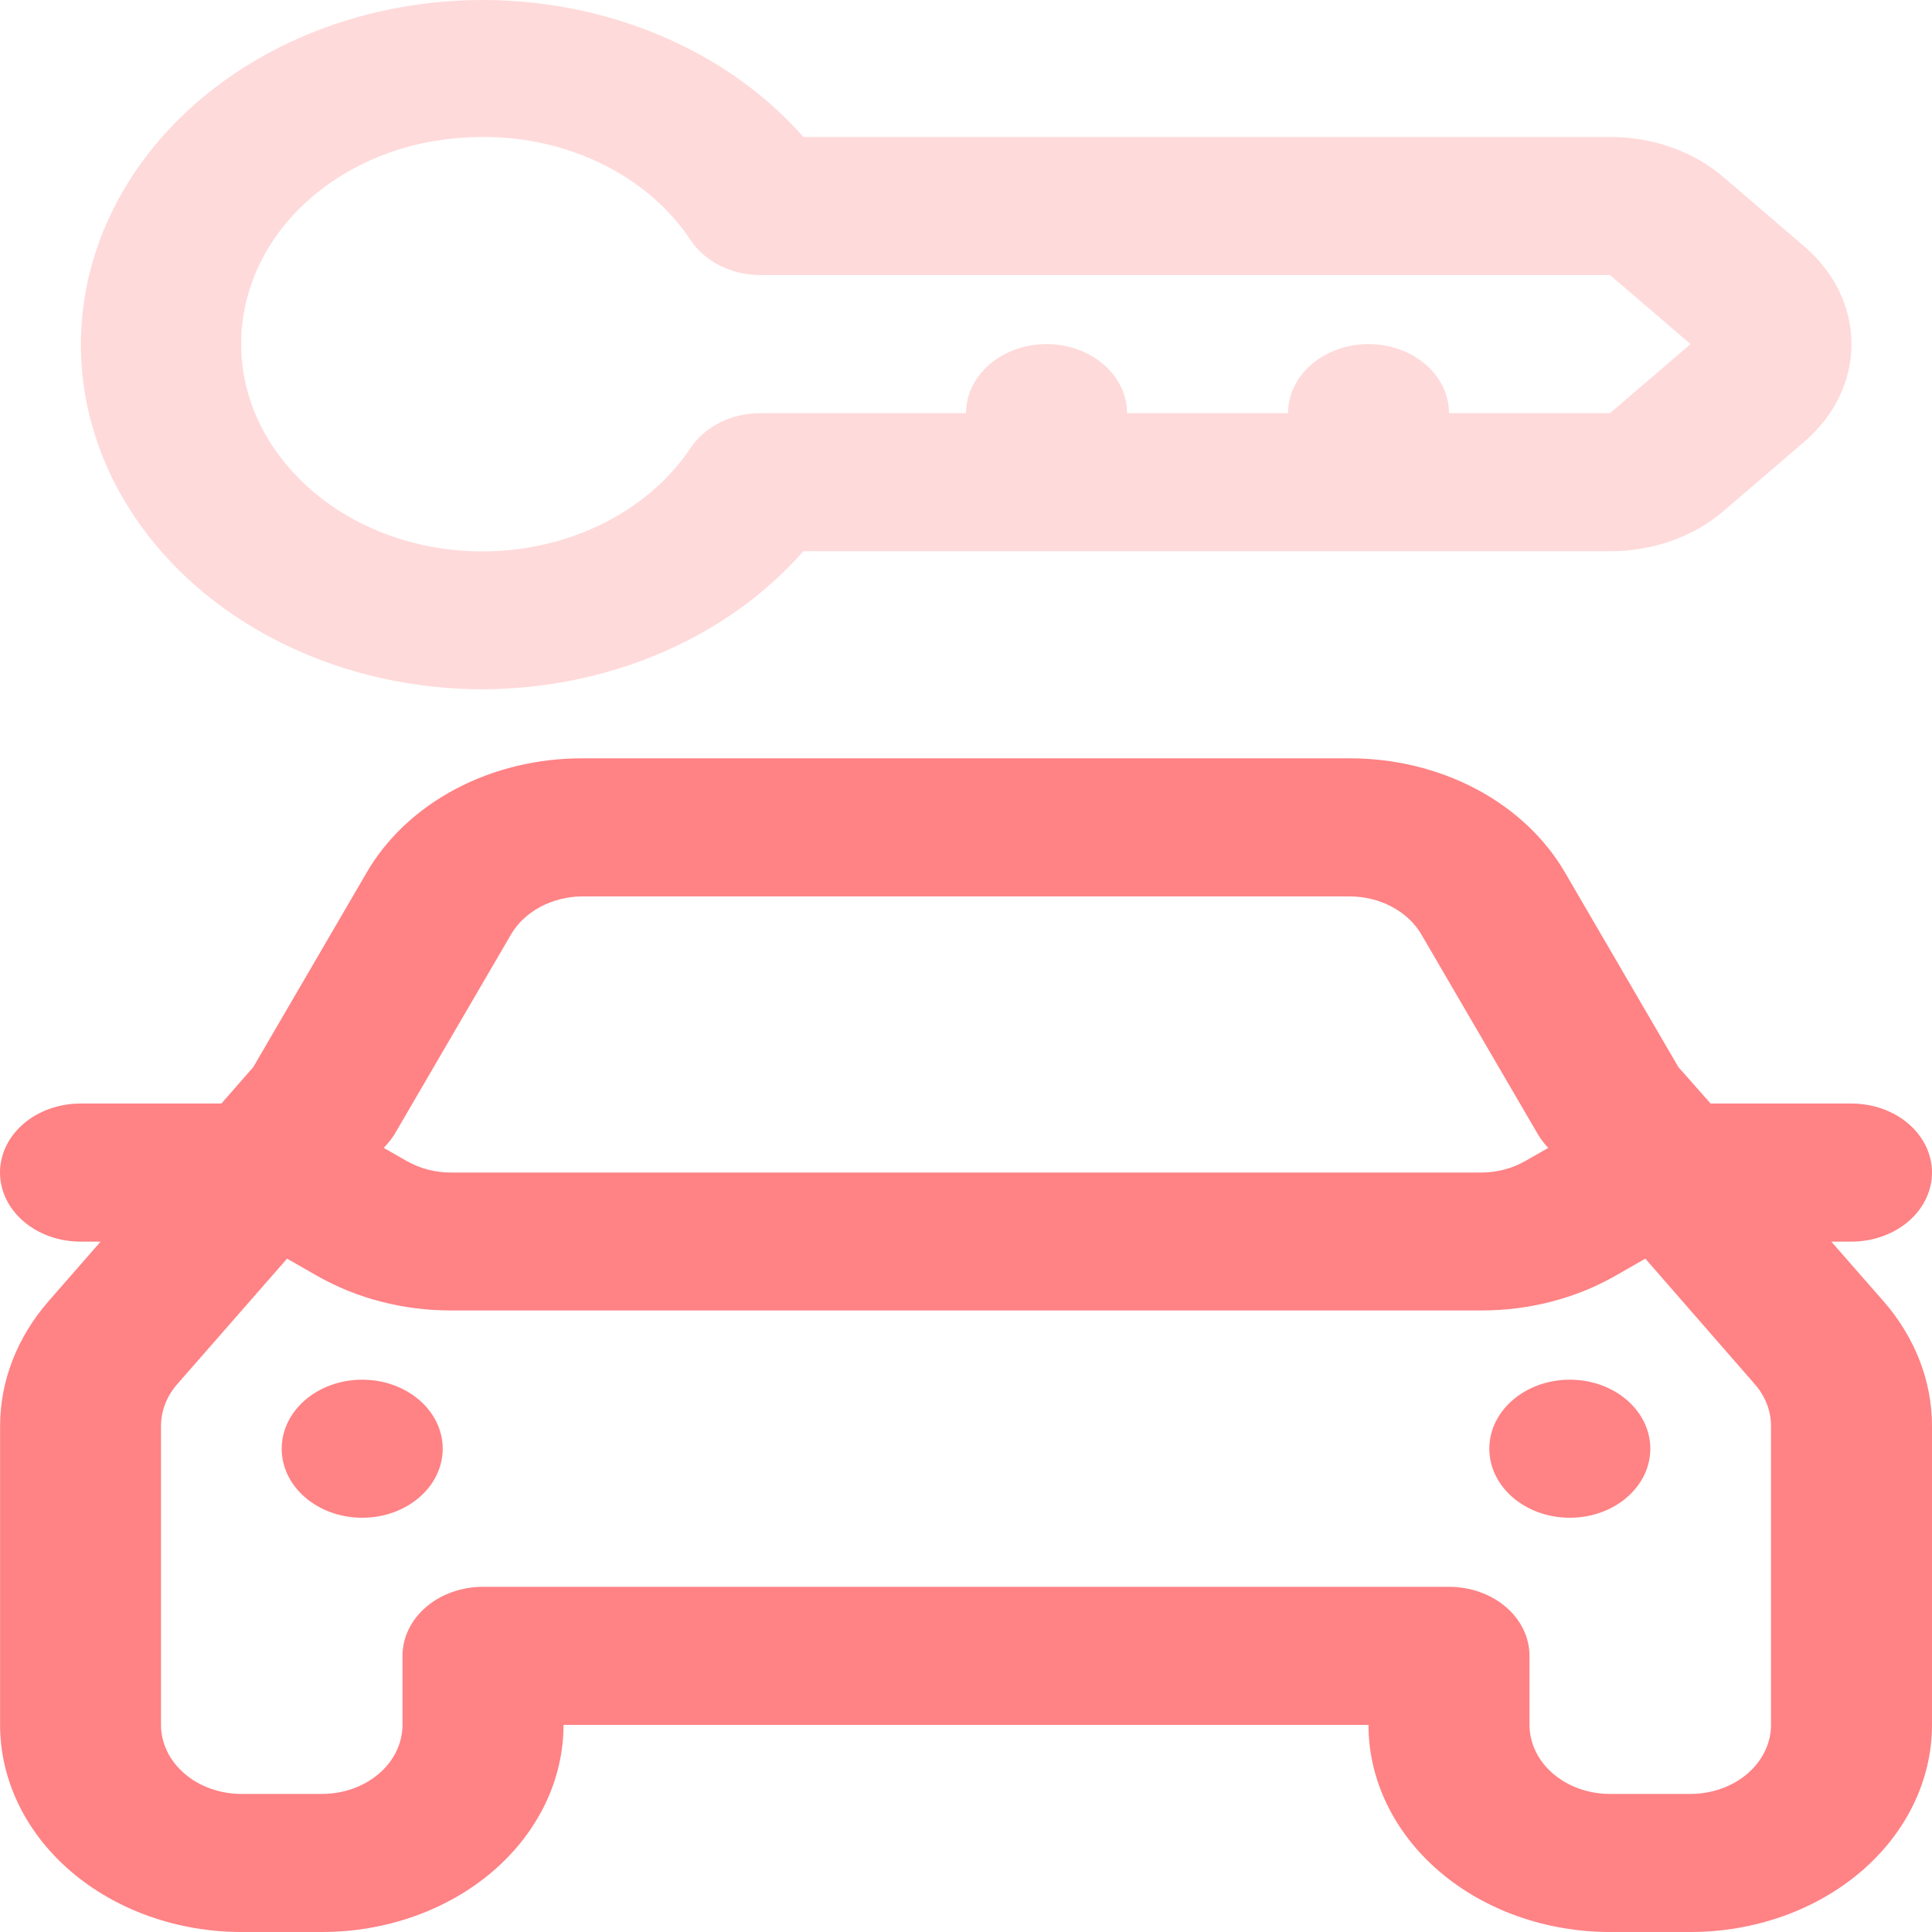 <svg width="70" height="70" viewBox="0 0 70 70" fill="none" xmlns="http://www.w3.org/2000/svg">
<path d="M17.501 24.974C19.755 24.965 21.975 24.509 23.988 23.641C26.002 22.773 27.754 21.517 29.107 19.971H58.335C59.101 19.973 59.86 19.845 60.568 19.593C61.276 19.341 61.919 18.972 62.459 18.506L65.375 16.004C66.469 15.066 67.083 13.794 67.083 12.467C67.083 11.14 66.469 9.868 65.375 8.93L62.459 6.429C61.919 5.963 61.276 5.593 60.568 5.341C59.86 5.09 59.101 4.961 58.335 4.963H29.11C27.615 3.265 25.64 1.923 23.37 1.064C21.101 0.205 18.614 -0.143 16.144 0.053C13.675 0.25 11.304 0.984 9.258 2.187C7.212 3.39 5.559 5.021 4.454 6.925C3.349 8.83 2.83 10.945 2.946 13.07C3.061 15.194 3.808 17.259 5.115 19.067C6.422 20.875 8.246 22.366 10.413 23.4C12.581 24.434 15.021 24.976 17.501 24.974ZM8.999 10.634C9.375 9.327 10.155 8.132 11.258 7.175C12.361 6.218 13.745 5.535 15.264 5.198C15.996 5.043 16.747 4.964 17.501 4.963C19.032 4.958 20.537 5.303 21.86 5.963C23.184 6.622 24.279 7.572 25.032 8.715C25.288 9.095 25.655 9.41 26.097 9.629C26.539 9.849 27.041 9.965 27.552 9.966H58.335L61.251 12.467L58.335 14.969H52.501C52.501 14.305 52.194 13.669 51.647 13.2C51.1 12.731 50.358 12.467 49.585 12.467C48.811 12.467 48.069 12.731 47.522 13.2C46.975 13.669 46.668 14.305 46.668 14.969H40.835C40.835 14.305 40.527 13.669 39.98 13.2C39.433 12.731 38.691 12.467 37.918 12.467C37.144 12.467 36.403 12.731 35.855 13.2C35.309 13.669 35.001 14.305 35.001 14.969H27.549C27.038 14.969 26.537 15.085 26.094 15.305C25.652 15.524 25.285 15.84 25.029 16.219C24.322 17.28 23.323 18.176 22.118 18.828C20.913 19.48 19.54 19.868 18.119 19.958C16.698 20.049 15.274 19.838 13.97 19.346C12.666 18.854 11.523 18.095 10.641 17.135C9.803 16.232 9.219 15.176 8.934 14.049C8.65 12.921 8.672 11.753 8.999 10.634Z" fill="#FFDADA"/>
<path d="M56.878 54.991C58.488 54.991 59.794 53.871 59.794 52.49C59.794 51.108 58.488 49.989 56.878 49.989C55.267 49.989 53.961 51.108 53.961 52.49C53.961 53.871 55.267 54.991 56.878 54.991Z" fill="#FF8285"/>
<path d="M13.124 54.991C14.735 54.991 16.04 53.871 16.04 52.49C16.04 51.108 14.735 49.989 13.124 49.989C11.513 49.989 10.207 51.108 10.207 52.49C10.207 53.871 11.513 54.991 13.124 54.991Z" fill="#FF8285"/>
<path d="M66.351 44.986H67.083C67.857 44.986 68.599 44.722 69.146 44.253C69.693 43.784 70 43.148 70 42.484C70 41.821 69.693 41.184 69.146 40.715C68.599 40.246 67.857 39.983 67.083 39.983H61.979L60.812 38.664L56.709 31.623C55.987 30.375 54.873 29.325 53.492 28.592C52.111 27.86 50.519 27.473 48.895 27.476H21.105C19.479 27.471 17.884 27.857 16.501 28.59C15.118 29.323 14.002 30.374 13.28 31.623L9.176 38.664L8.021 39.983H2.917C2.143 39.983 1.401 40.246 0.854 40.715C0.307 41.184 0 41.821 0 42.484C0 43.148 0.307 43.784 0.854 44.253C1.401 44.722 2.143 44.986 2.917 44.986H3.646L1.753 47.152C0.621 48.453 0.007 50.031 0.003 51.654V62.496C0.003 64.486 0.925 66.395 2.566 67.802C4.207 69.209 6.432 70 8.753 70H11.667C13.987 70 16.213 69.209 17.854 67.802C19.495 66.395 20.417 64.486 20.417 62.496H49.583C49.583 64.486 50.505 66.395 52.146 67.802C53.787 69.209 56.013 70 58.333 70H61.25C63.571 70 65.796 69.209 67.437 67.802C69.078 66.395 70 64.486 70 62.496V51.657C69.997 50.034 69.383 48.455 68.25 47.154L66.351 44.986ZM14.292 41.101L18.512 33.862C18.753 33.448 19.123 33.1 19.581 32.856C20.038 32.612 20.566 32.481 21.105 32.478H48.895C49.437 32.479 49.967 32.608 50.428 32.853C50.888 33.097 51.26 33.446 51.502 33.862L55.723 41.101C55.803 41.235 55.895 41.363 56 41.484L56.096 41.591L55.268 42.064C54.794 42.336 54.237 42.482 53.667 42.484H16.348C15.773 42.485 15.21 42.338 14.732 42.064L13.904 41.591L14 41.484C14.11 41.363 14.207 41.235 14.292 41.101ZM64.167 62.496C64.167 63.159 63.859 63.795 63.312 64.264C62.765 64.734 62.023 64.997 61.25 64.997H58.333C57.56 64.997 56.818 64.734 56.271 64.264C55.724 63.795 55.417 63.159 55.417 62.496V59.994C55.417 59.331 55.109 58.694 54.562 58.225C54.015 57.756 53.273 57.493 52.5 57.493H17.5C16.727 57.493 15.985 57.756 15.438 58.225C14.891 58.694 14.583 59.331 14.583 59.994V62.496C14.583 63.159 14.276 63.795 13.729 64.264C13.182 64.734 12.44 64.997 11.667 64.997H8.75C7.976 64.997 7.235 64.734 6.688 64.264C6.141 63.795 5.833 63.159 5.833 62.496V51.657C5.836 51.116 6.04 50.59 6.417 50.156L10.401 45.603L11.495 46.229C12.932 47.048 14.621 47.484 16.348 47.48H53.667C55.393 47.484 57.082 47.048 58.52 46.229L59.614 45.603L63.583 50.156C63.961 50.59 64.165 51.116 64.167 51.657V62.496Z" fill="#FF8285"/>
</svg>
